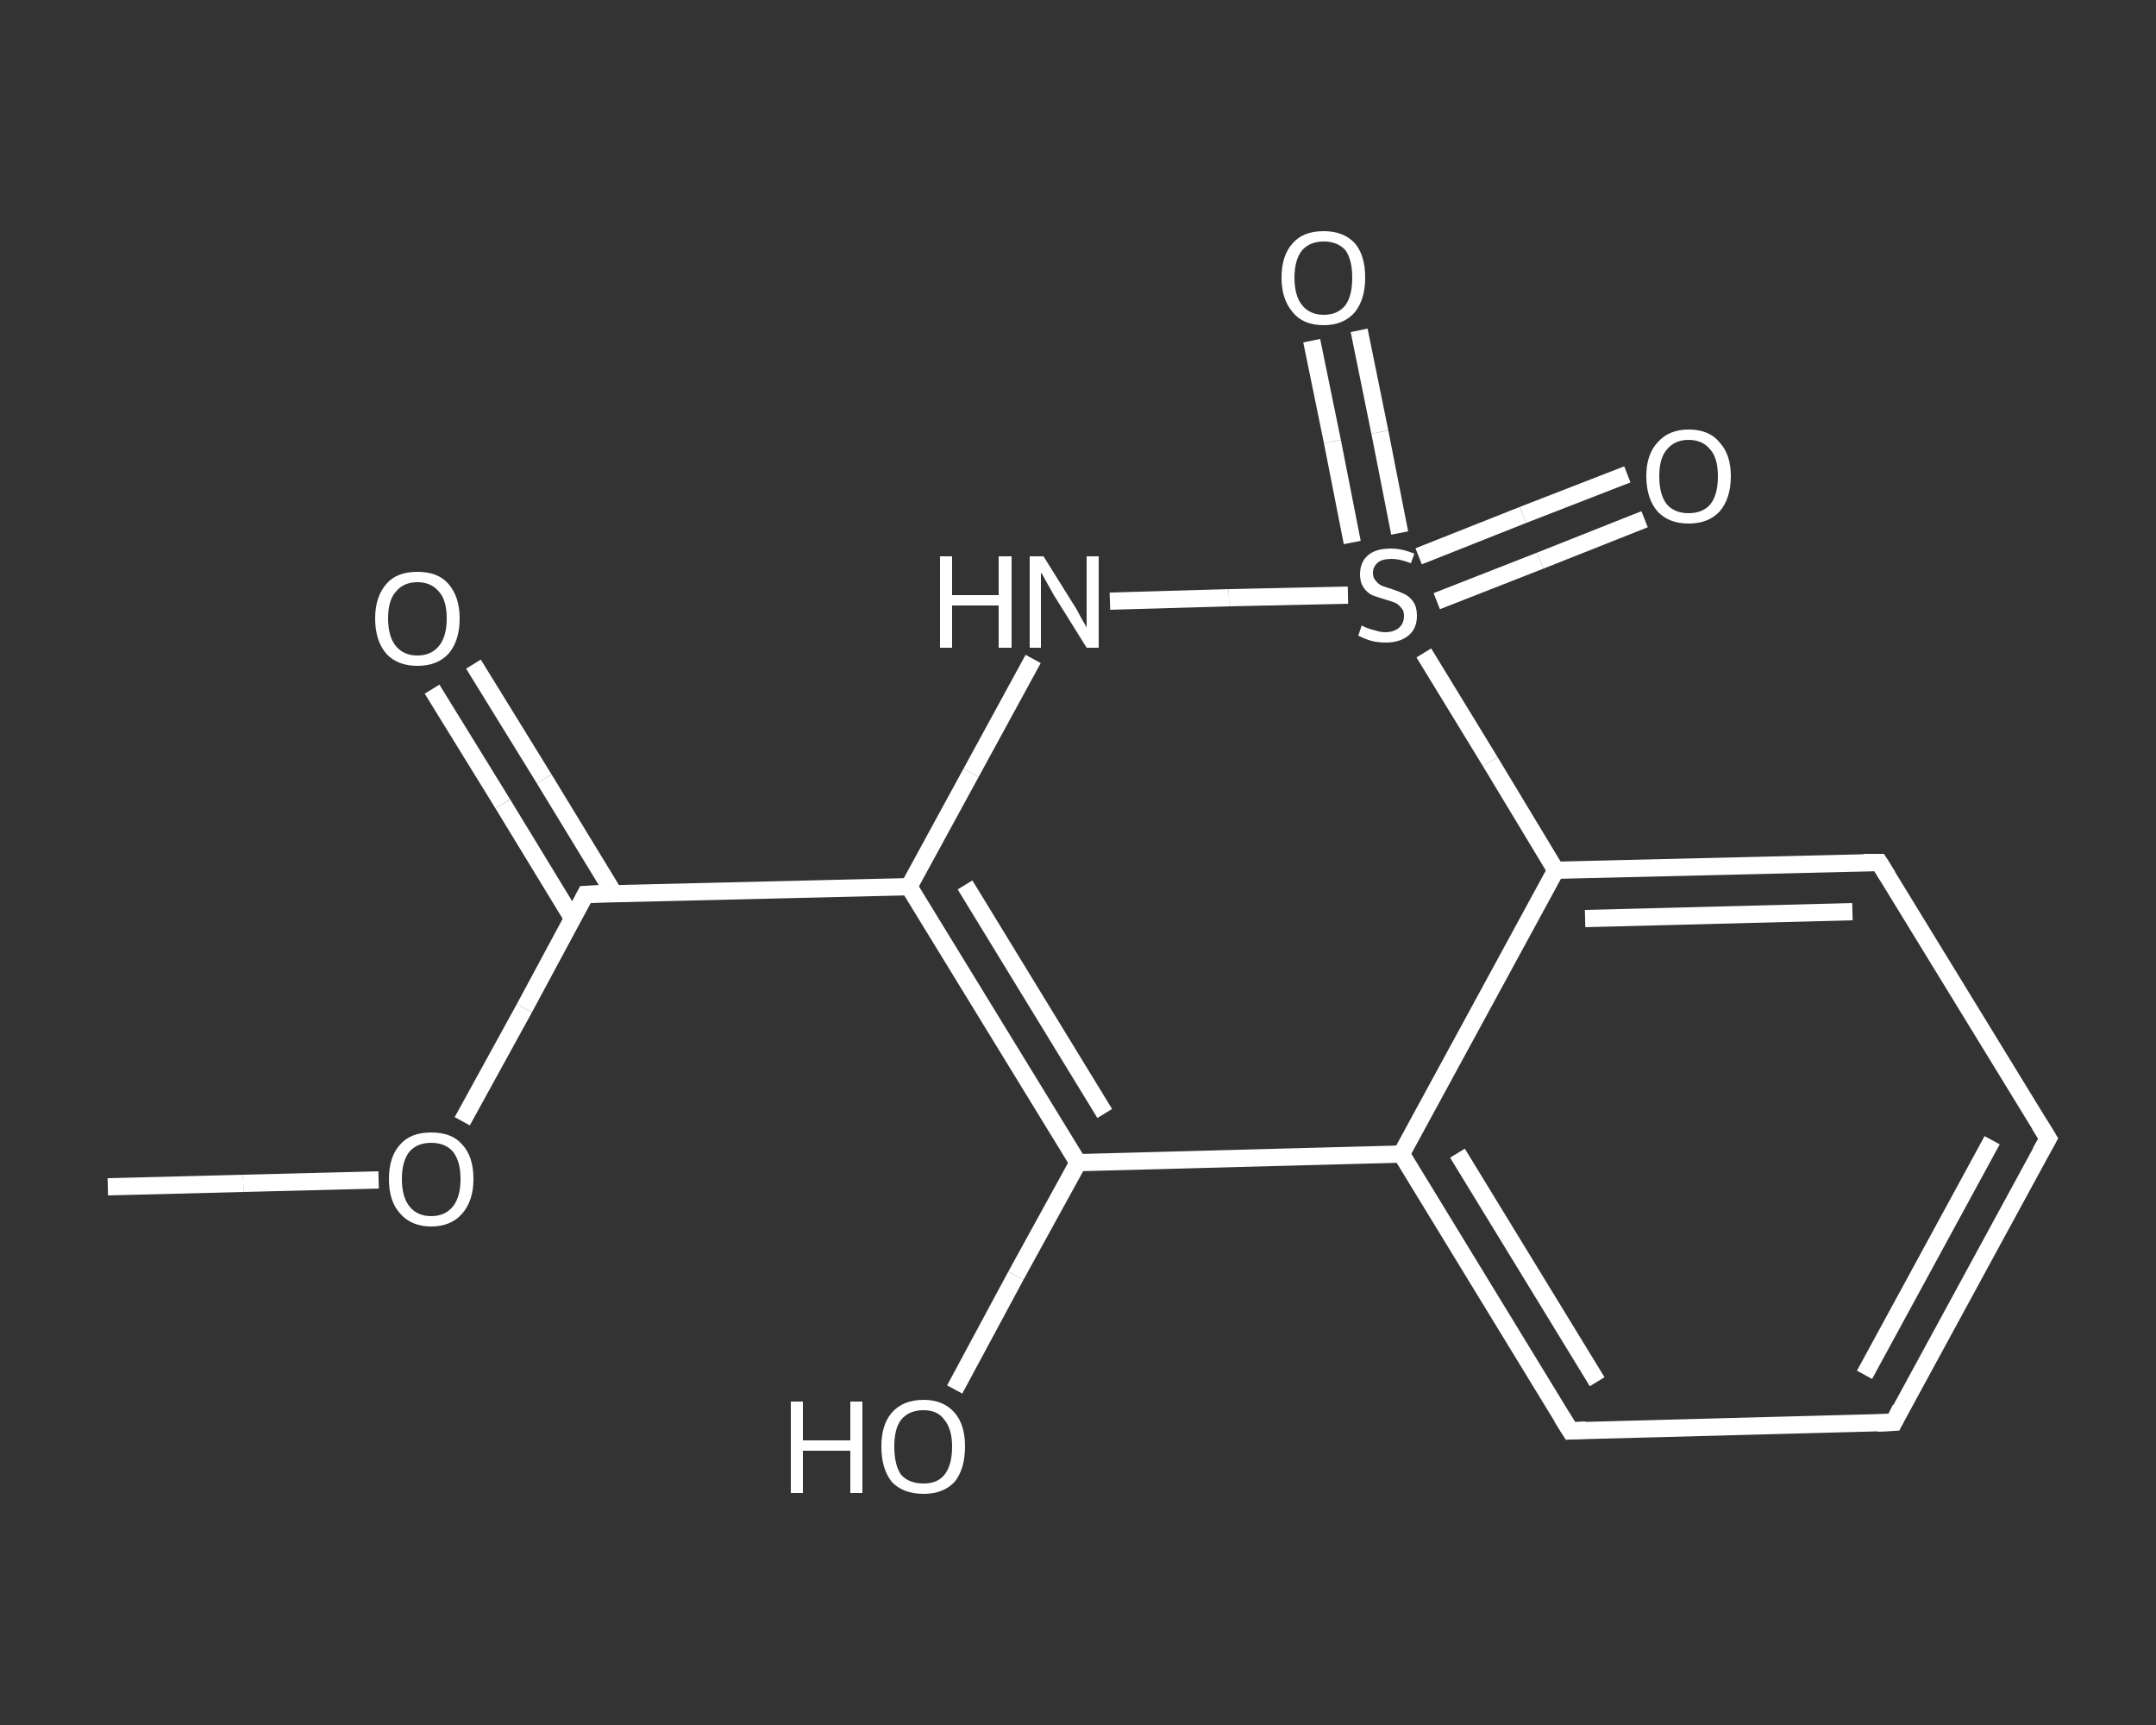 <?xml version='1.0' encoding='iso-8859-1'?>
<svg version='1.1' baseProfile='full'
              xmlns='http://www.w3.org/2000/svg'
                      xmlns:rdkit='http://www.rdkit.org/xml'
                      xmlns:xlink='http://www.w3.org/1999/xlink'
                  xml:space='preserve'
width='250px' height='200px' viewBox='0 0 250 200'>
<rect x="0" y="0" width="250" height="200" fill="#333333" stroke="none"/>
<!-- END OF HEADER -->
<rect style='opacity:1.0;fill:transparent;stroke:none' width='250.0' height='200.0' x='0.0' y='0.0'> </rect>
<path class='bond-0 atom-0 atom-1' d='M 12.5,137.6 L 28.2,137.2' style='fill:none;fill-rule:evenodd;stroke:#FFFFFF;stroke-width:2.0px;stroke-linecap:butt;stroke-linejoin:miter;stroke-opacity:1' />
<path class='bond-0 atom-0 atom-1' d='M 28.2,137.2 L 43.9,136.8' style='fill:none;fill-rule:evenodd;stroke:#FFFFFF;stroke-width:2.0px;stroke-linecap:butt;stroke-linejoin:miter;stroke-opacity:1' />
<path class='bond-1 atom-1 atom-2' d='M 53.6,130.0 L 60.8,116.9' style='fill:none;fill-rule:evenodd;stroke:#FFFFFF;stroke-width:2.0px;stroke-linecap:butt;stroke-linejoin:miter;stroke-opacity:1' />
<path class='bond-1 atom-1 atom-2' d='M 60.8,116.9 L 67.9,103.7' style='fill:none;fill-rule:evenodd;stroke:#FFFFFF;stroke-width:2.0px;stroke-linecap:butt;stroke-linejoin:miter;stroke-opacity:1' />
<path class='bond-2 atom-2 atom-3' d='M 71.2,103.6 L 63.1,90.3' style='fill:none;fill-rule:evenodd;stroke:#FFFFFF;stroke-width:2.0px;stroke-linecap:butt;stroke-linejoin:miter;stroke-opacity:1' />
<path class='bond-2 atom-2 atom-3' d='M 63.1,90.3 L 54.9,77.0' style='fill:none;fill-rule:evenodd;stroke:#FFFFFF;stroke-width:2.0px;stroke-linecap:butt;stroke-linejoin:miter;stroke-opacity:1' />
<path class='bond-2 atom-2 atom-3' d='M 66.4,106.5 L 58.3,93.2' style='fill:none;fill-rule:evenodd;stroke:#FFFFFF;stroke-width:2.0px;stroke-linecap:butt;stroke-linejoin:miter;stroke-opacity:1' />
<path class='bond-2 atom-2 atom-3' d='M 58.3,93.2 L 50.1,79.9' style='fill:none;fill-rule:evenodd;stroke:#FFFFFF;stroke-width:2.0px;stroke-linecap:butt;stroke-linejoin:miter;stroke-opacity:1' />
<path class='bond-3 atom-2 atom-4' d='M 67.9,103.7 L 105.4,102.8' style='fill:none;fill-rule:evenodd;stroke:#FFFFFF;stroke-width:2.0px;stroke-linecap:butt;stroke-linejoin:miter;stroke-opacity:1' />
<path class='bond-4 atom-4 atom-5' d='M 105.4,102.8 L 125.0,134.8' style='fill:none;fill-rule:evenodd;stroke:#FFFFFF;stroke-width:2.0px;stroke-linecap:butt;stroke-linejoin:miter;stroke-opacity:1' />
<path class='bond-4 atom-4 atom-5' d='M 111.9,102.6 L 128.1,129.1' style='fill:none;fill-rule:evenodd;stroke:#FFFFFF;stroke-width:2.0px;stroke-linecap:butt;stroke-linejoin:miter;stroke-opacity:1' />
<path class='bond-5 atom-5 atom-6' d='M 125.0,134.8 L 117.8,147.9' style='fill:none;fill-rule:evenodd;stroke:#FFFFFF;stroke-width:2.0px;stroke-linecap:butt;stroke-linejoin:miter;stroke-opacity:1' />
<path class='bond-5 atom-5 atom-6' d='M 117.8,147.9 L 110.7,161.1' style='fill:none;fill-rule:evenodd;stroke:#FFFFFF;stroke-width:2.0px;stroke-linecap:butt;stroke-linejoin:miter;stroke-opacity:1' />
<path class='bond-6 atom-5 atom-7' d='M 125.0,134.8 L 162.5,133.8' style='fill:none;fill-rule:evenodd;stroke:#FFFFFF;stroke-width:2.0px;stroke-linecap:butt;stroke-linejoin:miter;stroke-opacity:1' />
<path class='bond-7 atom-7 atom-8' d='M 162.5,133.8 L 182.1,165.9' style='fill:none;fill-rule:evenodd;stroke:#FFFFFF;stroke-width:2.0px;stroke-linecap:butt;stroke-linejoin:miter;stroke-opacity:1' />
<path class='bond-7 atom-7 atom-8' d='M 169.0,133.7 L 185.2,160.2' style='fill:none;fill-rule:evenodd;stroke:#FFFFFF;stroke-width:2.0px;stroke-linecap:butt;stroke-linejoin:miter;stroke-opacity:1' />
<path class='bond-8 atom-8 atom-9' d='M 182.1,165.9 L 219.6,164.9' style='fill:none;fill-rule:evenodd;stroke:#FFFFFF;stroke-width:2.0px;stroke-linecap:butt;stroke-linejoin:miter;stroke-opacity:1' />
<path class='bond-9 atom-9 atom-10' d='M 219.6,164.9 L 237.5,132.0' style='fill:none;fill-rule:evenodd;stroke:#FFFFFF;stroke-width:2.0px;stroke-linecap:butt;stroke-linejoin:miter;stroke-opacity:1' />
<path class='bond-9 atom-9 atom-10' d='M 216.2,159.4 L 231.0,132.2' style='fill:none;fill-rule:evenodd;stroke:#FFFFFF;stroke-width:2.0px;stroke-linecap:butt;stroke-linejoin:miter;stroke-opacity:1' />
<path class='bond-10 atom-10 atom-11' d='M 237.5,132.0 L 217.9,100.0' style='fill:none;fill-rule:evenodd;stroke:#FFFFFF;stroke-width:2.0px;stroke-linecap:butt;stroke-linejoin:miter;stroke-opacity:1' />
<path class='bond-11 atom-11 atom-12' d='M 217.9,100.0 L 180.4,100.9' style='fill:none;fill-rule:evenodd;stroke:#FFFFFF;stroke-width:2.0px;stroke-linecap:butt;stroke-linejoin:miter;stroke-opacity:1' />
<path class='bond-11 atom-11 atom-12' d='M 214.8,105.7 L 183.8,106.5' style='fill:none;fill-rule:evenodd;stroke:#FFFFFF;stroke-width:2.0px;stroke-linecap:butt;stroke-linejoin:miter;stroke-opacity:1' />
<path class='bond-12 atom-12 atom-13' d='M 180.4,100.9 L 172.8,88.3' style='fill:none;fill-rule:evenodd;stroke:#FFFFFF;stroke-width:2.0px;stroke-linecap:butt;stroke-linejoin:miter;stroke-opacity:1' />
<path class='bond-12 atom-12 atom-13' d='M 172.8,88.3 L 165.1,75.7' style='fill:none;fill-rule:evenodd;stroke:#FFFFFF;stroke-width:2.0px;stroke-linecap:butt;stroke-linejoin:miter;stroke-opacity:1' />
<path class='bond-13 atom-13 atom-14' d='M 166.6,69.7 L 178.6,65.0' style='fill:none;fill-rule:evenodd;stroke:#FFFFFF;stroke-width:2.0px;stroke-linecap:butt;stroke-linejoin:miter;stroke-opacity:1' />
<path class='bond-13 atom-13 atom-14' d='M 178.6,65.0 L 190.7,60.2' style='fill:none;fill-rule:evenodd;stroke:#FFFFFF;stroke-width:2.0px;stroke-linecap:butt;stroke-linejoin:miter;stroke-opacity:1' />
<path class='bond-13 atom-13 atom-14' d='M 164.5,64.5 L 176.6,59.7' style='fill:none;fill-rule:evenodd;stroke:#FFFFFF;stroke-width:2.0px;stroke-linecap:butt;stroke-linejoin:miter;stroke-opacity:1' />
<path class='bond-13 atom-13 atom-14' d='M 176.6,59.7 L 188.7,55.0' style='fill:none;fill-rule:evenodd;stroke:#FFFFFF;stroke-width:2.0px;stroke-linecap:butt;stroke-linejoin:miter;stroke-opacity:1' />
<path class='bond-14 atom-13 atom-15' d='M 162.3,61.8 L 160.0,50.1' style='fill:none;fill-rule:evenodd;stroke:#FFFFFF;stroke-width:2.0px;stroke-linecap:butt;stroke-linejoin:miter;stroke-opacity:1' />
<path class='bond-14 atom-13 atom-15' d='M 160.0,50.1 L 157.6,38.3' style='fill:none;fill-rule:evenodd;stroke:#FFFFFF;stroke-width:2.0px;stroke-linecap:butt;stroke-linejoin:miter;stroke-opacity:1' />
<path class='bond-14 atom-13 atom-15' d='M 156.8,62.9 L 154.5,51.2' style='fill:none;fill-rule:evenodd;stroke:#FFFFFF;stroke-width:2.0px;stroke-linecap:butt;stroke-linejoin:miter;stroke-opacity:1' />
<path class='bond-14 atom-13 atom-15' d='M 154.5,51.2 L 152.1,39.5' style='fill:none;fill-rule:evenodd;stroke:#FFFFFF;stroke-width:2.0px;stroke-linecap:butt;stroke-linejoin:miter;stroke-opacity:1' />
<path class='bond-15 atom-13 atom-16' d='M 156.3,69.0 L 142.5,69.3' style='fill:none;fill-rule:evenodd;stroke:#FFFFFF;stroke-width:2.0px;stroke-linecap:butt;stroke-linejoin:miter;stroke-opacity:1' />
<path class='bond-15 atom-13 atom-16' d='M 142.5,69.3 L 128.7,69.7' style='fill:none;fill-rule:evenodd;stroke:#FFFFFF;stroke-width:2.0px;stroke-linecap:butt;stroke-linejoin:miter;stroke-opacity:1' />
<path class='bond-16 atom-16 atom-4' d='M 119.8,76.4 L 112.6,89.6' style='fill:none;fill-rule:evenodd;stroke:#FFFFFF;stroke-width:2.0px;stroke-linecap:butt;stroke-linejoin:miter;stroke-opacity:1' />
<path class='bond-16 atom-16 atom-4' d='M 112.6,89.6 L 105.4,102.8' style='fill:none;fill-rule:evenodd;stroke:#FFFFFF;stroke-width:2.0px;stroke-linecap:butt;stroke-linejoin:miter;stroke-opacity:1' />
<path class='bond-17 atom-12 atom-7' d='M 180.4,100.9 L 162.5,133.8' style='fill:none;fill-rule:evenodd;stroke:#FFFFFF;stroke-width:2.0px;stroke-linecap:butt;stroke-linejoin:miter;stroke-opacity:1' />
<path d='M 67.6,104.3 L 67.9,103.7 L 69.8,103.6' style='fill:none;stroke:#FFFFFF;stroke-width:2.0px;stroke-linecap:butt;stroke-linejoin:miter;stroke-opacity:1;' />
<path d='M 181.1,164.3 L 182.1,165.9 L 183.9,165.8' style='fill:none;stroke:#FFFFFF;stroke-width:2.0px;stroke-linecap:butt;stroke-linejoin:miter;stroke-opacity:1;' />
<path d='M 217.7,165.0 L 219.6,164.9 L 220.4,163.3' style='fill:none;stroke:#FFFFFF;stroke-width:2.0px;stroke-linecap:butt;stroke-linejoin:miter;stroke-opacity:1;' />
<path d='M 236.6,133.6 L 237.5,132.0 L 236.5,130.4' style='fill:none;stroke:#FFFFFF;stroke-width:2.0px;stroke-linecap:butt;stroke-linejoin:miter;stroke-opacity:1;' />
<path d='M 218.9,101.6 L 217.9,100.0 L 216.1,100.0' style='fill:none;stroke:#FFFFFF;stroke-width:2.0px;stroke-linecap:butt;stroke-linejoin:miter;stroke-opacity:1;' />
<path class='atom-1' d='M 45.1 136.7
Q 45.1 134.1, 46.4 132.7
Q 47.6 131.3, 50.0 131.3
Q 52.4 131.3, 53.6 132.7
Q 54.9 134.1, 54.9 136.7
Q 54.9 139.2, 53.6 140.7
Q 52.3 142.2, 50.0 142.2
Q 47.7 142.2, 46.4 140.7
Q 45.1 139.3, 45.1 136.7
M 50.0 141.0
Q 51.6 141.0, 52.5 139.9
Q 53.4 138.8, 53.4 136.7
Q 53.4 134.6, 52.5 133.5
Q 51.6 132.5, 50.0 132.5
Q 48.4 132.5, 47.5 133.5
Q 46.6 134.6, 46.6 136.7
Q 46.6 138.8, 47.5 139.9
Q 48.4 141.0, 50.0 141.0
' fill='#FFFFFF'/>
<path class='atom-3' d='M 43.5 71.7
Q 43.5 69.2, 44.8 67.7
Q 46.0 66.3, 48.4 66.3
Q 50.8 66.3, 52.0 67.7
Q 53.3 69.2, 53.3 71.7
Q 53.3 74.3, 52.0 75.8
Q 50.7 77.2, 48.4 77.2
Q 46.1 77.2, 44.8 75.8
Q 43.5 74.3, 43.5 71.7
M 48.4 76.0
Q 50.0 76.0, 50.9 74.9
Q 51.8 73.8, 51.8 71.7
Q 51.8 69.6, 50.9 68.6
Q 50.0 67.5, 48.4 67.5
Q 46.8 67.5, 45.9 68.6
Q 45.0 69.6, 45.0 71.7
Q 45.0 73.8, 45.9 74.9
Q 46.8 76.0, 48.4 76.0
' fill='#FFFFFF'/>
<path class='atom-6' d='M 91.7 162.5
L 93.1 162.5
L 93.1 167.0
L 98.6 167.0
L 98.6 162.5
L 100.0 162.5
L 100.0 173.1
L 98.6 173.1
L 98.6 168.2
L 93.1 168.2
L 93.1 173.1
L 91.7 173.1
L 91.7 162.5
' fill='#FFFFFF'/>
<path class='atom-6' d='M 102.2 167.7
Q 102.2 165.2, 103.4 163.8
Q 104.7 162.3, 107.1 162.3
Q 109.4 162.3, 110.7 163.8
Q 111.9 165.2, 111.9 167.7
Q 111.9 170.3, 110.7 171.8
Q 109.4 173.2, 107.1 173.2
Q 104.7 173.2, 103.4 171.8
Q 102.2 170.3, 102.2 167.7
M 107.1 172.0
Q 108.7 172.0, 109.5 171.0
Q 110.4 169.9, 110.4 167.7
Q 110.4 165.7, 109.5 164.6
Q 108.7 163.5, 107.1 163.5
Q 105.4 163.5, 104.5 164.6
Q 103.7 165.6, 103.7 167.7
Q 103.7 169.9, 104.5 171.0
Q 105.4 172.0, 107.1 172.0
' fill='#FFFFFF'/>
<path class='atom-13' d='M 157.9 72.5
Q 158.0 72.6, 158.5 72.8
Q 159.0 73.0, 159.5 73.1
Q 160.1 73.3, 160.6 73.3
Q 161.6 73.3, 162.2 72.8
Q 162.8 72.3, 162.8 71.4
Q 162.8 70.8, 162.5 70.5
Q 162.2 70.1, 161.8 69.9
Q 161.3 69.7, 160.6 69.5
Q 159.6 69.2, 159.1 69.0
Q 158.5 68.7, 158.1 68.1
Q 157.7 67.5, 157.7 66.6
Q 157.7 65.2, 158.6 64.4
Q 159.5 63.6, 161.3 63.6
Q 162.6 63.6, 164.0 64.2
L 163.6 65.3
Q 162.3 64.8, 161.4 64.8
Q 160.3 64.8, 159.8 65.2
Q 159.2 65.7, 159.2 66.4
Q 159.2 67.0, 159.5 67.3
Q 159.8 67.7, 160.2 67.9
Q 160.7 68.1, 161.4 68.3
Q 162.3 68.6, 162.9 68.9
Q 163.5 69.2, 163.9 69.8
Q 164.3 70.4, 164.3 71.4
Q 164.3 72.9, 163.3 73.7
Q 162.3 74.5, 160.7 74.5
Q 159.8 74.5, 159.0 74.3
Q 158.3 74.1, 157.5 73.7
L 157.9 72.5
' fill='#FFFFFF'/>
<path class='atom-14' d='M 190.9 55.2
Q 190.9 52.7, 192.2 51.3
Q 193.5 49.8, 195.8 49.8
Q 198.2 49.8, 199.4 51.3
Q 200.7 52.7, 200.7 55.2
Q 200.7 57.8, 199.4 59.3
Q 198.1 60.7, 195.8 60.7
Q 193.5 60.7, 192.2 59.3
Q 190.9 57.8, 190.9 55.2
M 195.8 59.5
Q 197.4 59.5, 198.3 58.5
Q 199.2 57.4, 199.2 55.2
Q 199.2 53.1, 198.3 52.1
Q 197.4 51.0, 195.8 51.0
Q 194.2 51.0, 193.3 52.1
Q 192.4 53.1, 192.4 55.2
Q 192.4 57.4, 193.3 58.5
Q 194.2 59.5, 195.8 59.5
' fill='#FFFFFF'/>
<path class='atom-15' d='M 148.6 32.2
Q 148.6 29.6, 149.9 28.2
Q 151.1 26.8, 153.5 26.8
Q 155.8 26.8, 157.1 28.2
Q 158.3 29.6, 158.3 32.2
Q 158.3 34.7, 157.1 36.2
Q 155.8 37.7, 153.5 37.7
Q 151.1 37.7, 149.9 36.2
Q 148.6 34.7, 148.6 32.2
M 153.5 36.5
Q 155.1 36.5, 156.0 35.4
Q 156.8 34.3, 156.8 32.2
Q 156.8 30.1, 156.0 29.0
Q 155.1 28.0, 153.5 28.0
Q 151.9 28.0, 151.0 29.0
Q 150.1 30.1, 150.1 32.2
Q 150.1 34.3, 151.0 35.4
Q 151.9 36.5, 153.5 36.5
' fill='#FFFFFF'/>
<path class='atom-16' d='M 109.0 64.5
L 110.4 64.5
L 110.4 69.0
L 115.8 69.0
L 115.8 64.5
L 117.3 64.5
L 117.3 75.1
L 115.8 75.1
L 115.8 70.2
L 110.4 70.2
L 110.4 75.1
L 109.0 75.1
L 109.0 64.5
' fill='#FFFFFF'/>
<path class='atom-16' d='M 121.0 64.5
L 124.5 70.1
Q 124.9 70.7, 125.4 71.7
Q 126.0 72.7, 126.0 72.8
L 126.0 64.5
L 127.4 64.5
L 127.4 75.1
L 126.0 75.1
L 122.2 69.0
Q 121.8 68.3, 121.3 67.4
Q 120.9 66.6, 120.7 66.4
L 120.7 75.1
L 119.4 75.1
L 119.4 64.5
L 121.0 64.5
' fill='#FFFFFF'/>
</svg>
